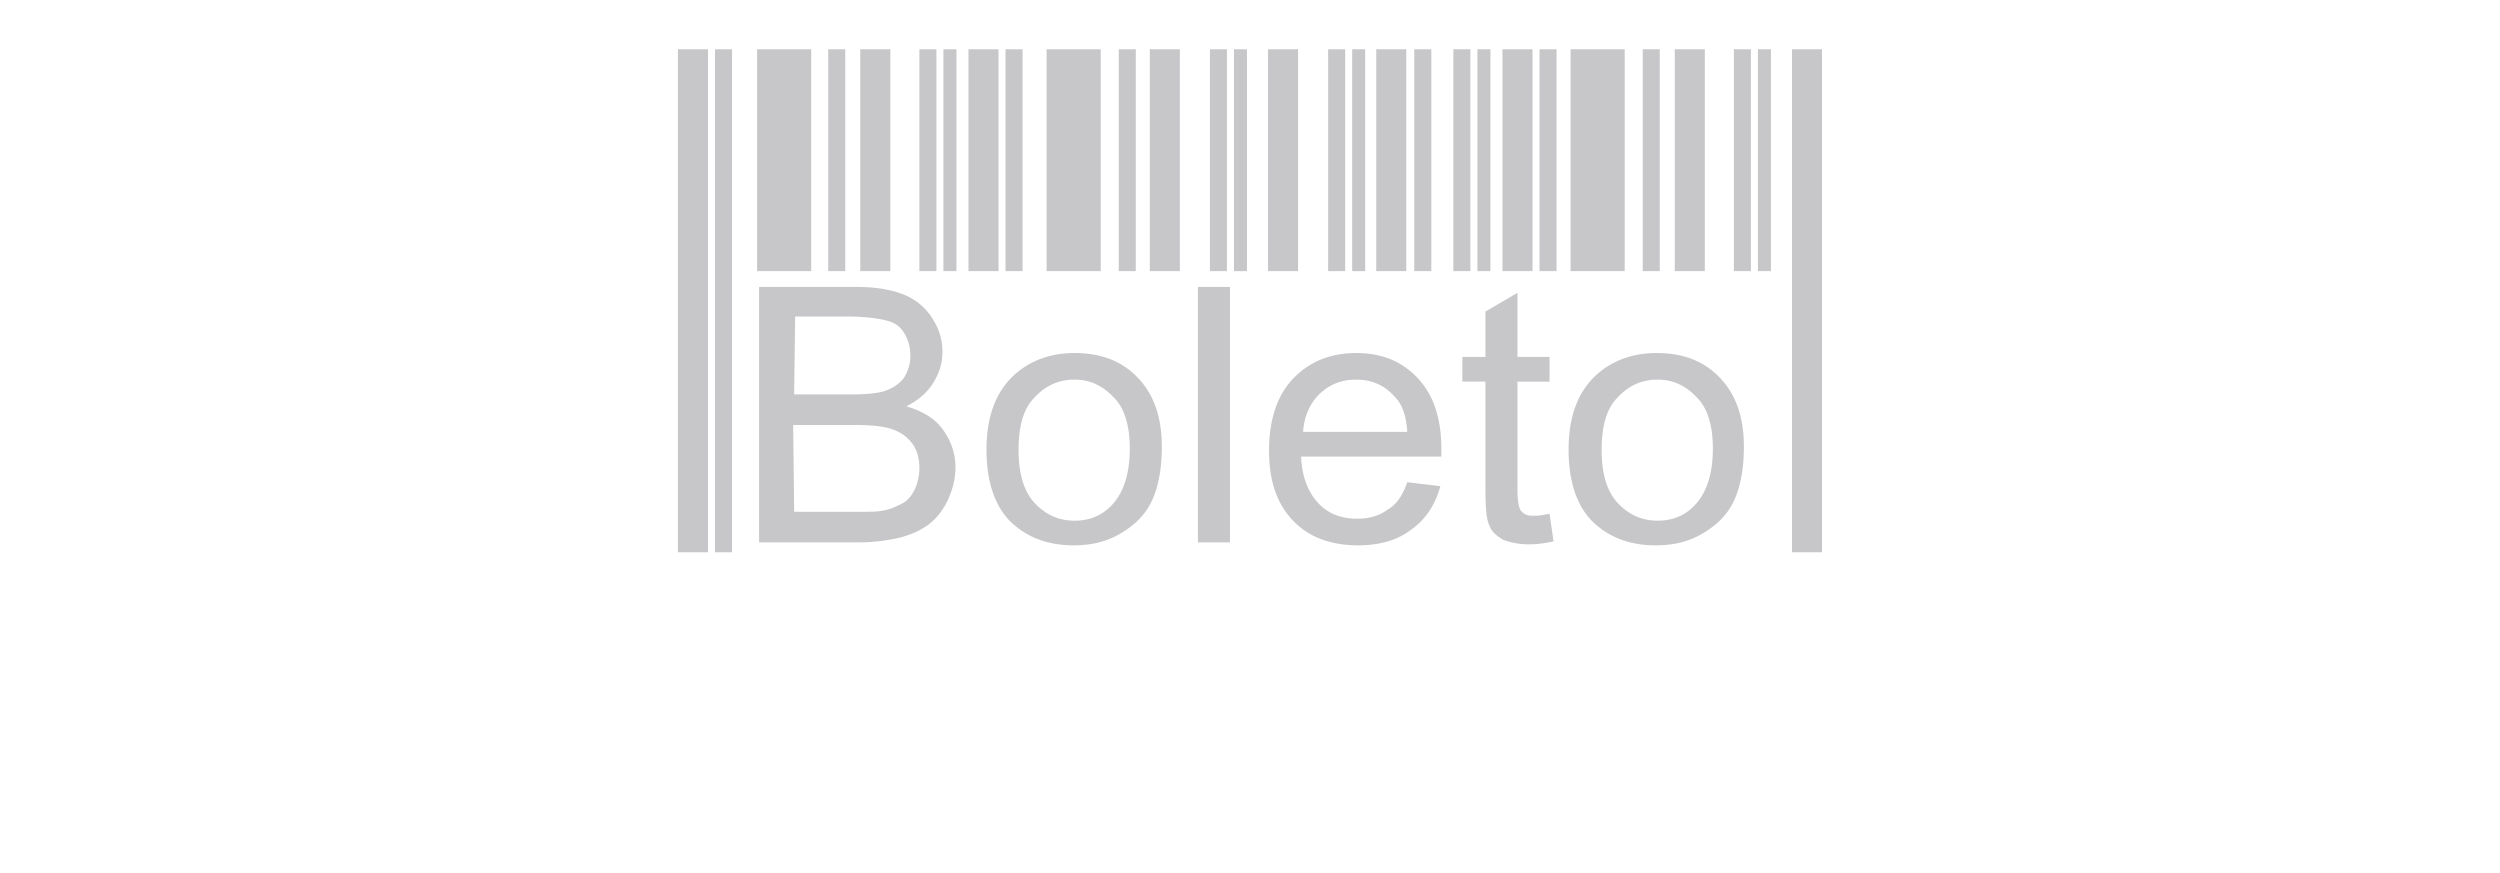 <svg xmlns="http://www.w3.org/2000/svg" viewBox="0 0 88.5 30.921"><path fill="none" d="M0 0h88.5v30.921H0z"/><g fill="#C7C7C9"><path d="M33.362 15.185c-.284-.384-.71-.628-1.277-.803.426-.21.745-.489.958-.838.213-.35.32-.698.32-1.082 0-.42-.107-.803-.356-1.187a2.102 2.102 0 0 0-.993-.838c-.425-.175-.993-.28-1.702-.28h-3.44V19.2h3.511a6.22 6.22 0 0 0 1.49-.174c.39-.105.709-.245.992-.454.284-.21.497-.489.674-.838.178-.384.284-.768.284-1.187 0-.524-.177-.978-.46-1.362zm-5.213-3.98h1.844c.638 0 1.1.07 1.383.14.284.07.496.21.638.453.142.245.213.49.213.804 0 .314-.106.593-.248.802-.177.21-.39.35-.71.454-.248.07-.638.105-1.17.105h-1.986l.036-2.758zm4.22 6.145c-.106.21-.248.384-.461.489-.213.104-.426.209-.71.244-.141.035-.425.035-.815.035h-2.27l-.035-3.073h2.128c.602 0 1.028.035 1.347.14.32.105.568.28.745.524.177.244.248.524.248.873 0 .279-.07.558-.177.768zM40.278 13.37c-.568-.594-1.312-.873-2.235-.873-.815 0-1.525.244-2.092.733-.674.594-1.029 1.466-1.029 2.688 0 1.118.284 1.956.816 2.514.603.594 1.348.873 2.27.873.567 0 1.1-.105 1.596-.384.496-.28.887-.628 1.135-1.117.248-.49.39-1.153.39-1.99 0-1.048-.284-1.85-.851-2.444zm-.851 4.434c-.355.419-.816.628-1.384.628-.567 0-1.028-.21-1.418-.628-.39-.42-.568-1.048-.568-1.886 0-.838.178-1.466.568-1.85.39-.42.851-.629 1.418-.629.532 0 .993.21 1.384.63.39.383.567 1.011.567 1.814 0 .873-.213 1.502-.567 1.92zM42.406 10.157h1.135V19.2h-1.135zM51.024 15.883c0-1.082-.284-1.92-.852-2.513-.567-.594-1.276-.873-2.163-.873-.922 0-1.667.314-2.234.907-.568.594-.851 1.467-.851 2.55 0 1.082.283 1.885.85 2.478.568.594 1.348.873 2.306.873.745 0 1.383-.175 1.88-.558.496-.35.85-.873 1.028-1.537l-1.17-.14c-.177.49-.39.804-.71.978-.283.21-.638.314-1.063.314-.568 0-1.029-.174-1.384-.558-.354-.384-.567-.908-.602-1.641h4.965v-.28zm-4.894-.593c.035-.559.248-1.013.567-1.327.355-.349.78-.524 1.312-.524.568 0 1.029.21 1.383.63.249.243.39.662.426 1.22H46.13zM54.357 18.258c-.177 0-.283 0-.39-.07a.359.359 0 0 1-.177-.21c-.035-.104-.071-.314-.071-.628v-3.84h1.135v-.874h-1.135v-2.27l-1.135.664v1.606h-.816v.873h.816v3.771c0 .698.036 1.117.142 1.327.071.21.248.349.461.489.248.104.568.174.958.174.248 0 .532-.035.85-.105l-.141-.977c-.213.035-.355.07-.497.07zM60.883 13.37c-.567-.594-1.312-.873-2.234-.873-.816 0-1.525.244-2.093.733-.674.594-1.028 1.466-1.028 2.688 0 1.118.283 1.956.816 2.514.602.594 1.347.873 2.27.873.567 0 1.099-.105 1.595-.384.497-.28.887-.628 1.135-1.117.248-.49.39-1.153.39-1.99 0-1.048-.284-1.85-.851-2.444zm-.816 4.434c-.354.419-.815.628-1.383.628-.567 0-1.028-.21-1.418-.628-.39-.42-.568-1.048-.568-1.886 0-.838.177-1.466.568-1.85.39-.42.85-.629 1.418-.629.532 0 .993.21 1.383.63.39.383.568 1.011.568 1.814 0 .873-.213 1.502-.568 1.92zM26.801 1.743h1.915v7.856h-1.915zM29.319 1.743h.603v7.856h-.603zM30.454 1.743h1.064v7.856h-1.064zM32.546 1.743h.603v7.856h-.603zM33.397 1.743h.461v7.856h-.461zM25.311 1.743h.603v17.806h-.603zM23.999 1.743h1.064v17.806h-1.064zM37.05 1.743h1.915v7.856H37.05zM39.604 1.743h.603v7.856h-.603zM40.703 1.743h1.064v7.856h-1.064zM42.831 1.743h.603v7.856h-.603zM43.682 1.743h.461v7.856h-.461zM35.596 1.743h.603v7.856h-.603zM34.284 1.743h1.064v7.856h-1.064zM44.888 1.743h1.064v7.856h-1.064zM47.016 1.743h.603v7.856h-.603zM47.867 1.743h.461v7.856h-.461zM50.066 1.743h.603v7.856h-.603zM48.719 1.743h1.064v7.856h-1.064zM51.449 1.743h.603v7.856h-.603zM52.3 1.743h.461v7.856H52.3zM54.499 1.743h.603v7.856h-.603zM53.187 1.743h1.064v7.856h-1.064zM55.599 1.743h1.915v7.856h-1.915zM58.152 1.743h.603v7.856h-.603zM59.287 1.743h1.064v7.856h-1.064zM61.38 1.743h.603v7.856h-.603zM62.231 1.743h.461v7.856h-.461zM63.436 1.743H64.5v17.806h-1.064z"/></g></svg>